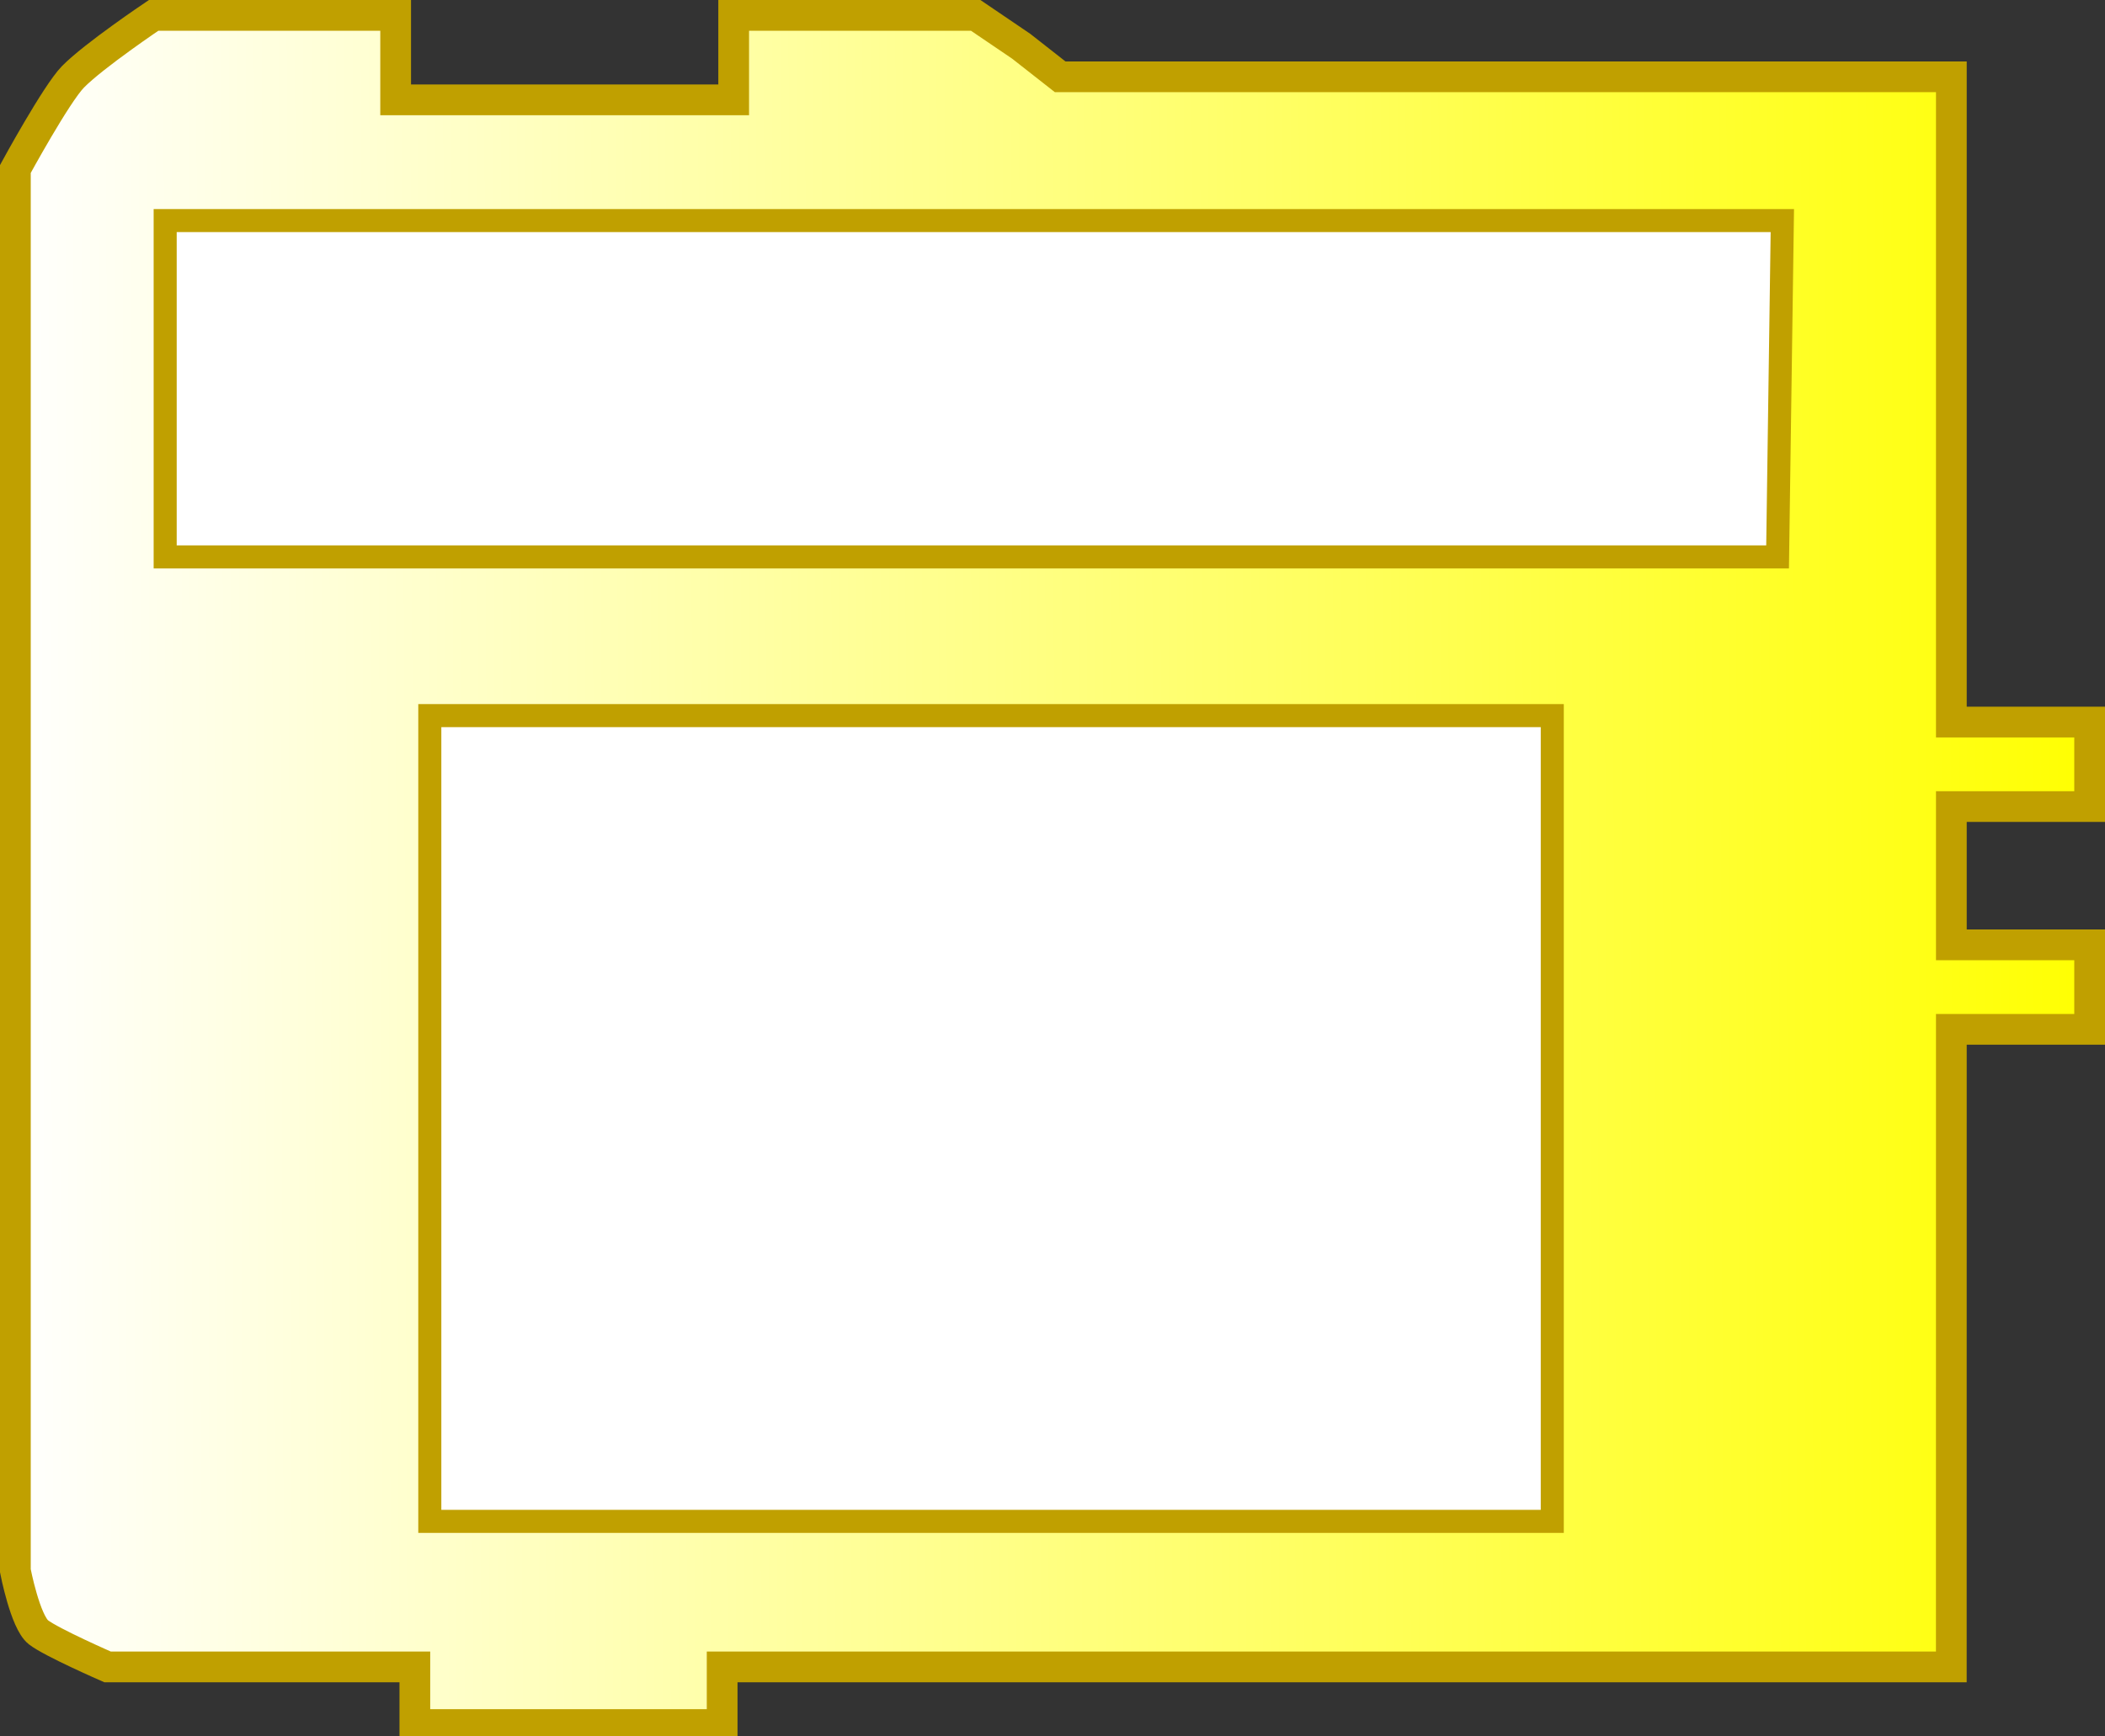 <?xml version="1.0" encoding="UTF-8" standalone="no"?>
<svg
   xmlns:dc="http://purl.org/dc/elements/1.1/"
   xmlns:cc="http://creativecommons.org/ns#"
   xmlns:rdf="http://www.w3.org/1999/02/22-rdf-syntax-ns#"
   xmlns:svg="http://www.w3.org/2000/svg"
   xmlns="http://www.w3.org/2000/svg"
   xmlns:xlink="http://www.w3.org/1999/xlink"
   xmlns:sodipodi="http://sodipodi.sourceforge.net/DTD/sodipodi-0.dtd"
   xmlns:inkscape="http://www.inkscape.org/namespaces/inkscape"
   width="137"
   height="113"
   id="svg2"
   sodipodi:version="0.32"
   inkscape:version="0.46"
   sodipodi:docname="template1.svg"
   inkscape:output_extension="org.inkscape.output.svg.inkscape"
   version="1.0">
  <rect width="100%" height="100%" fill="#333333" stroke="none"/>
  <sodipodi:namedview
     inkscape:window-height="1000"
     inkscape:window-width="1679"
     inkscape:pageshadow="2"
     inkscape:pageopacity="0.0"
     guidetolerance="10.0"
     gridtolerance="10.0"
     objecttolerance="10.0"
     borderopacity="1.0"
     bordercolor="#666666"
     pagecolor="#ffffff"
     id="base"
     showgrid="false"
     inkscape:zoom="15"
     inkscape:cx="133.11098"
     inkscape:cy="56.642256"
     inkscape:window-x="0"
     inkscape:window-y="0"
     inkscape:current-layer="svg2" />
  <defs
     id="defs5">
    <inkscape:perspective
       sodipodi:type="inkscape:persp3d"
       inkscape:vp_x="0 : 10.5 : 1"
       inkscape:vp_y="0 : 1000 : 0"
       inkscape:vp_z="105 : 10.5 : 1"
       inkscape:persp3d-origin="52.5 : 7 : 1"
       id="perspective18" />
    <linearGradient
       id="linearGradient3166">
      <stop
         style="stop-color:#ffffff;stop-opacity:1;"
         offset="0"
         id="stop3168" />
      <stop
         style="stop-color:#ffff00;stop-opacity:1;"
         offset="1"
         id="stop3170" />
    </linearGradient>
    <linearGradient
       xlink:href="#linearGradient3166"
       id="linearGradient3172"
       x1="0.943"
       y1="-31.67"
       x2="104.377"
       y2="20.434"
       gradientUnits="userSpaceOnUse"
       gradientTransform="matrix(0.708,0,0,1.001,0.134,32.632)" />
    <inkscape:perspective
       id="perspective2455"
       inkscape:persp3d-origin="27.5 : 18.333333 : 1"
       inkscape:vp_z="55 : 27.5 : 1"
       inkscape:vp_y="0 : 1000 : 0"
       inkscape:vp_x="0 : 27.5 : 1"
       sodipodi:type="inkscape:persp3d" />
    <inkscape:perspective
       id="perspective2572"
       inkscape:persp3d-origin="27.5 : 18.333333 : 1"
       inkscape:vp_z="55 : 27.5 : 1"
       inkscape:vp_y="0 : 1000 : 0"
       inkscape:vp_x="0 : 27.5 : 1"
       sodipodi:type="inkscape:persp3d" />
    <inkscape:perspective
       id="perspective2777"
       inkscape:persp3d-origin="27.5 : 18.333333 : 1"
       inkscape:vp_z="55 : 27.5 : 1"
       inkscape:vp_y="0 : 1000 : 0"
       inkscape:vp_x="0 : 27.5 : 1"
       sodipodi:type="inkscape:persp3d" />
    <inkscape:perspective
       id="perspective2876"
       inkscape:persp3d-origin="27.5 : 18.333333 : 1"
       inkscape:vp_z="55 : 27.5 : 1"
       inkscape:vp_y="0 : 1000 : 0"
       inkscape:vp_x="0 : 27.5 : 1"
       sodipodi:type="inkscape:persp3d" />
    <inkscape:perspective
       id="perspective2978"
       inkscape:persp3d-origin="27.5 : 18.333333 : 1"
       inkscape:vp_z="55 : 27.5 : 1"
       inkscape:vp_y="0 : 1000 : 0"
       inkscape:vp_x="0 : 27.5 : 1"
       sodipodi:type="inkscape:persp3d" />
    <inkscape:perspective
       id="perspective3093"
       inkscape:persp3d-origin="27.5 : 18.333333 : 1"
       inkscape:vp_z="55 : 27.5 : 1"
       inkscape:vp_y="0 : 1000 : 0"
       inkscape:vp_x="0 : 27.5 : 1"
       sodipodi:type="inkscape:persp3d" />
    <inkscape:perspective
       sodipodi:type="inkscape:persp3d"
       inkscape:vp_x="0 : 526.18109 : 1"
       inkscape:vp_y="0 : 1000 : 0"
       inkscape:vp_z="744.09448 : 526.18109 : 1"
       inkscape:persp3d-origin="372.04724 : 350.78739 : 1"
       id="perspective2474" />
    <inkscape:perspective
       sodipodi:type="inkscape:persp3d"
       inkscape:vp_x="0 : 10.5 : 1"
       inkscape:vp_y="0 : 1000 : 0"
       inkscape:vp_z="105 : 10.5 : 1"
       inkscape:persp3d-origin="52.5 : 7 : 1"
       id="perspective3255" />
    <linearGradient
       id="linearGradient4342">
      <stop
         style="stop-color:#ffffff;stop-opacity:1;"
         offset="0"
         id="stop3259" />
      <stop
         style="stop-color:#ff00ff;stop-opacity:1;"
         offset="1"
         id="stop4345" />
    </linearGradient>
    <linearGradient
       gradientTransform="matrix(1.014,0,0,1.095,31.741,7.756)"
       xlink:href="#linearGradient3166"
       id="linearGradient4340"
       x1="0"
       y1="0"
       x2="104"
       y2="21"
       gradientUnits="userSpaceOnUse" />
    <linearGradient
       gradientUnits="userSpaceOnUse"
       y2="19.625"
       x2="320.75"
       y1="19.625"
       x1="0"
       id="linearGradient3170"
       xlink:href="#linearGradient3164"
       inkscape:collect="always" />
    <inkscape:perspective
       id="perspective9"
       inkscape:persp3d-origin="372.04724 : 350.78739 : 1"
       inkscape:vp_z="744.09448 : 526.18109 : 1"
       inkscape:vp_y="0 : 1000 : 0"
       inkscape:vp_x="0 : 526.18109 : 1"
       sodipodi:type="inkscape:persp3d" />
    <linearGradient
       id="linearGradient3164"
       inkscape:collect="always">
      <stop
         id="stop3166"
         offset="0"
         style="stop-color:#ffffff;stop-opacity:1;" />
      <stop
         id="stop4336"
         offset="1"
         style="stop-color:#ff00ff;stop-opacity:0;" />
    </linearGradient>
    <linearGradient
       inkscape:collect="always"
       xlink:href="#linearGradient3166"
       id="linearGradient4362"
       gradientUnits="userSpaceOnUse"
       gradientTransform="matrix(0.999,0,0,1.006,-66.476,-3.3087008e-3)"
       x1="66.8"
       y1="23.707"
       x2="203.454"
       y2="23.238" />
    <linearGradient
       gradientUnits="userSpaceOnUse"
       y2="22"
       x2="74"
       y1="22"
       x1="0"
       id="linearGradient4488"
       xlink:href="#linearGradient3166" />
    <linearGradient
       id="linearGradient4482">
      <stop
         id="stop4484"
         offset="0"
         style="stop-color:#ffffff;stop-opacity:1;" />
      <stop
         id="stop4486"
         offset="1"
         style="stop-color:#ff00ff;stop-opacity:1;" />
    </linearGradient>
    <inkscape:perspective
       id="perspective2490"
       inkscape:persp3d-origin="43.5 : 14.666667 : 1"
       inkscape:vp_z="87 : 22 : 1"
       inkscape:vp_y="0 : 1000 : 0"
       inkscape:vp_x="0 : 22 : 1"
       sodipodi:type="inkscape:persp3d" />
    <linearGradient
       gradientUnits="userSpaceOnUse"
       y2="22"
       x2="74"
       y1="22"
       x1="0"
       id="linearGradient2512"
       xlink:href="#linearGradient3166" />
    <linearGradient
       id="linearGradient2506">
      <stop
         id="stop2508"
         offset="0"
         style="stop-color:#ffffff;stop-opacity:1;" />
      <stop
         id="stop2510"
         offset="1"
         style="stop-color:#00ff00;stop-opacity:1;" />
    </linearGradient>
    <inkscape:perspective
       id="perspective2493"
       inkscape:persp3d-origin="43.5 : 14.666667 : 1"
       inkscape:vp_z="87 : 22 : 1"
       inkscape:vp_y="0 : 1000 : 0"
       inkscape:vp_x="0 : 22 : 1"
       sodipodi:type="inkscape:persp3d" />
    <linearGradient
       gradientUnits="userSpaceOnUse"
       y2="22"
       x2="74"
       y1="22"
       x1="0"
       id="linearGradient3383"
       xlink:href="#linearGradient3166" />
    <linearGradient
       id="linearGradient3377">
      <stop
         id="stop3379"
         offset="0"
         style="stop-color:#ffffff;stop-opacity:1;" />
      <stop
         id="stop3381"
         offset="1"
         style="stop-color:#00ff00;stop-opacity:1;" />
    </linearGradient>
    <inkscape:perspective
       id="perspective3375"
       inkscape:persp3d-origin="43.5 : 14.666667 : 1"
       inkscape:vp_z="87 : 22 : 1"
       inkscape:vp_y="0 : 1000 : 0"
       inkscape:vp_x="0 : 22 : 1"
       sodipodi:type="inkscape:persp3d" />
    <inkscape:perspective
       sodipodi:type="inkscape:persp3d"
       inkscape:vp_x="0 : 526.18109 : 1"
       inkscape:vp_y="0 : 1000 : 0"
       inkscape:vp_z="744.09448 : 526.18109 : 1"
       inkscape:persp3d-origin="372.04724 : 350.78739 : 1"
       id="perspective3274" />
    <inkscape:perspective
       sodipodi:type="inkscape:persp3d"
       inkscape:vp_x="0 : 27.5 : 1"
       inkscape:vp_y="0 : 1000 : 0"
       inkscape:vp_z="55 : 27.5 : 1"
       inkscape:persp3d-origin="27.5 : 18.333333 : 1"
       id="perspective2553" />
    <inkscape:perspective
       sodipodi:type="inkscape:persp3d"
       inkscape:vp_x="0 : 27.5 : 1"
       inkscape:vp_y="0 : 1000 : 0"
       inkscape:vp_z="55 : 27.5 : 1"
       inkscape:persp3d-origin="27.5 : 18.333333 : 1"
       id="perspective2551" />
    <inkscape:perspective
       sodipodi:type="inkscape:persp3d"
       inkscape:vp_x="0 : 27.5 : 1"
       inkscape:vp_y="0 : 1000 : 0"
       inkscape:vp_z="55 : 27.5 : 1"
       inkscape:persp3d-origin="27.5 : 18.333333 : 1"
       id="perspective2549" />
    <inkscape:perspective
       sodipodi:type="inkscape:persp3d"
       inkscape:vp_x="0 : 27.5 : 1"
       inkscape:vp_y="0 : 1000 : 0"
       inkscape:vp_z="55 : 27.5 : 1"
       inkscape:persp3d-origin="27.5 : 18.333333 : 1"
       id="perspective2547" />
    <inkscape:perspective
       sodipodi:type="inkscape:persp3d"
       inkscape:vp_x="0 : 27.5 : 1"
       inkscape:vp_y="0 : 1000 : 0"
       inkscape:vp_z="55 : 27.5 : 1"
       inkscape:persp3d-origin="27.5 : 18.333333 : 1"
       id="perspective2545" />
    <inkscape:perspective
       sodipodi:type="inkscape:persp3d"
       inkscape:vp_x="0 : 27.5 : 1"
       inkscape:vp_y="0 : 1000 : 0"
       inkscape:vp_z="55 : 27.5 : 1"
       inkscape:persp3d-origin="27.5 : 18.333333 : 1"
       id="perspective2543" />
    <linearGradient
       gradientTransform="matrix(0.775,0,0,1,0.878,32.624)"
       gradientUnits="userSpaceOnUse"
       y2="20.434"
       x2="94.577"
       y1="-31.67"
       x1="0.943"
       id="linearGradient2541"
       xlink:href="#linearGradient3166" />
    <linearGradient
       id="linearGradient2535">
      <stop
         id="stop2537"
         offset="0"
         style="stop-color:#ffffff;stop-opacity:1;" />
      <stop
         id="stop2539"
         offset="1"
         style="stop-color:#ffff00;stop-opacity:1;" />
    </linearGradient>
    <inkscape:perspective
       id="perspective2533"
       inkscape:persp3d-origin="52.5 : 7 : 1"
       inkscape:vp_z="105 : 10.5 : 1"
       inkscape:vp_y="0 : 1000 : 0"
       inkscape:vp_x="0 : 10.5 : 1"
       sodipodi:type="inkscape:persp3d" />
  </defs>
  <path
     style="fill:url(#linearGradient4362);fill-opacity:1;fill-rule:evenodd;stroke:#c0a000;stroke-width:2;stroke-linecap:butt;stroke-linejoin:miter;stroke-miterlimit:4;stroke-dasharray:none;stroke-opacity:1;opacity:1"
     d="M 63.5,1 L 47.75,1 L 47.75,6.5 L 25.75,6.5 L 25.75,1 L 10,1 C 10,1 6.116,3.609 4.75,5 C 3.666,6.104 1,11 1,11 L 1,102.24 C 1,102.24 1.64,105.569 2.5,106.245 C 3.331,106.898 7,108.5 7,108.5 L 27,108.5 L 27,112.25 L 47,112.25 L 47,108.5 L 126.997,108.5 L 127,67 L 136,67 L 136,61.5 L 127,61.5 L 127,52.5 L 136,52.5 L 136,47 L 127,47 L 127,5 L 69,5 L 66.464,3.011 L 63.5,1 z"
     id="path2480"
     sodipodi:nodetypes="ccccccsccscccccccccccccccccc" />
  <path
     sodipodi:nodetypes="ccccc"
     id="path3250"
     d="M 10.75,14.357 L 116,14.357 L 115.691,36.25 L 10.75,36.25 L 10.75,14.357 z"
     style="fill:#ffffff;fill-opacity:1;fill-rule:nonzero;stroke:#c0a000;stroke-width:1.5;stroke-linecap:butt;stroke-linejoin:miter;stroke-miterlimit:4;stroke-dasharray:none;stroke-opacity:1" />
  <path
     id="path3264"
     d="M 27.973,46.58 L 101.027,46.58 L 101.027,99.027 L 27.973,99.027 L 27.973,46.58 z"
     style="fill:#ffffff;fill-opacity:1;fill-rule:nonzero;stroke:#c0a000;stroke-width:1.5;stroke-linecap:butt;stroke-linejoin:miter;stroke-miterlimit:4;stroke-dasharray:none;stroke-opacity:1"
     sodipodi:nodetypes="ccccc" />
</svg>
